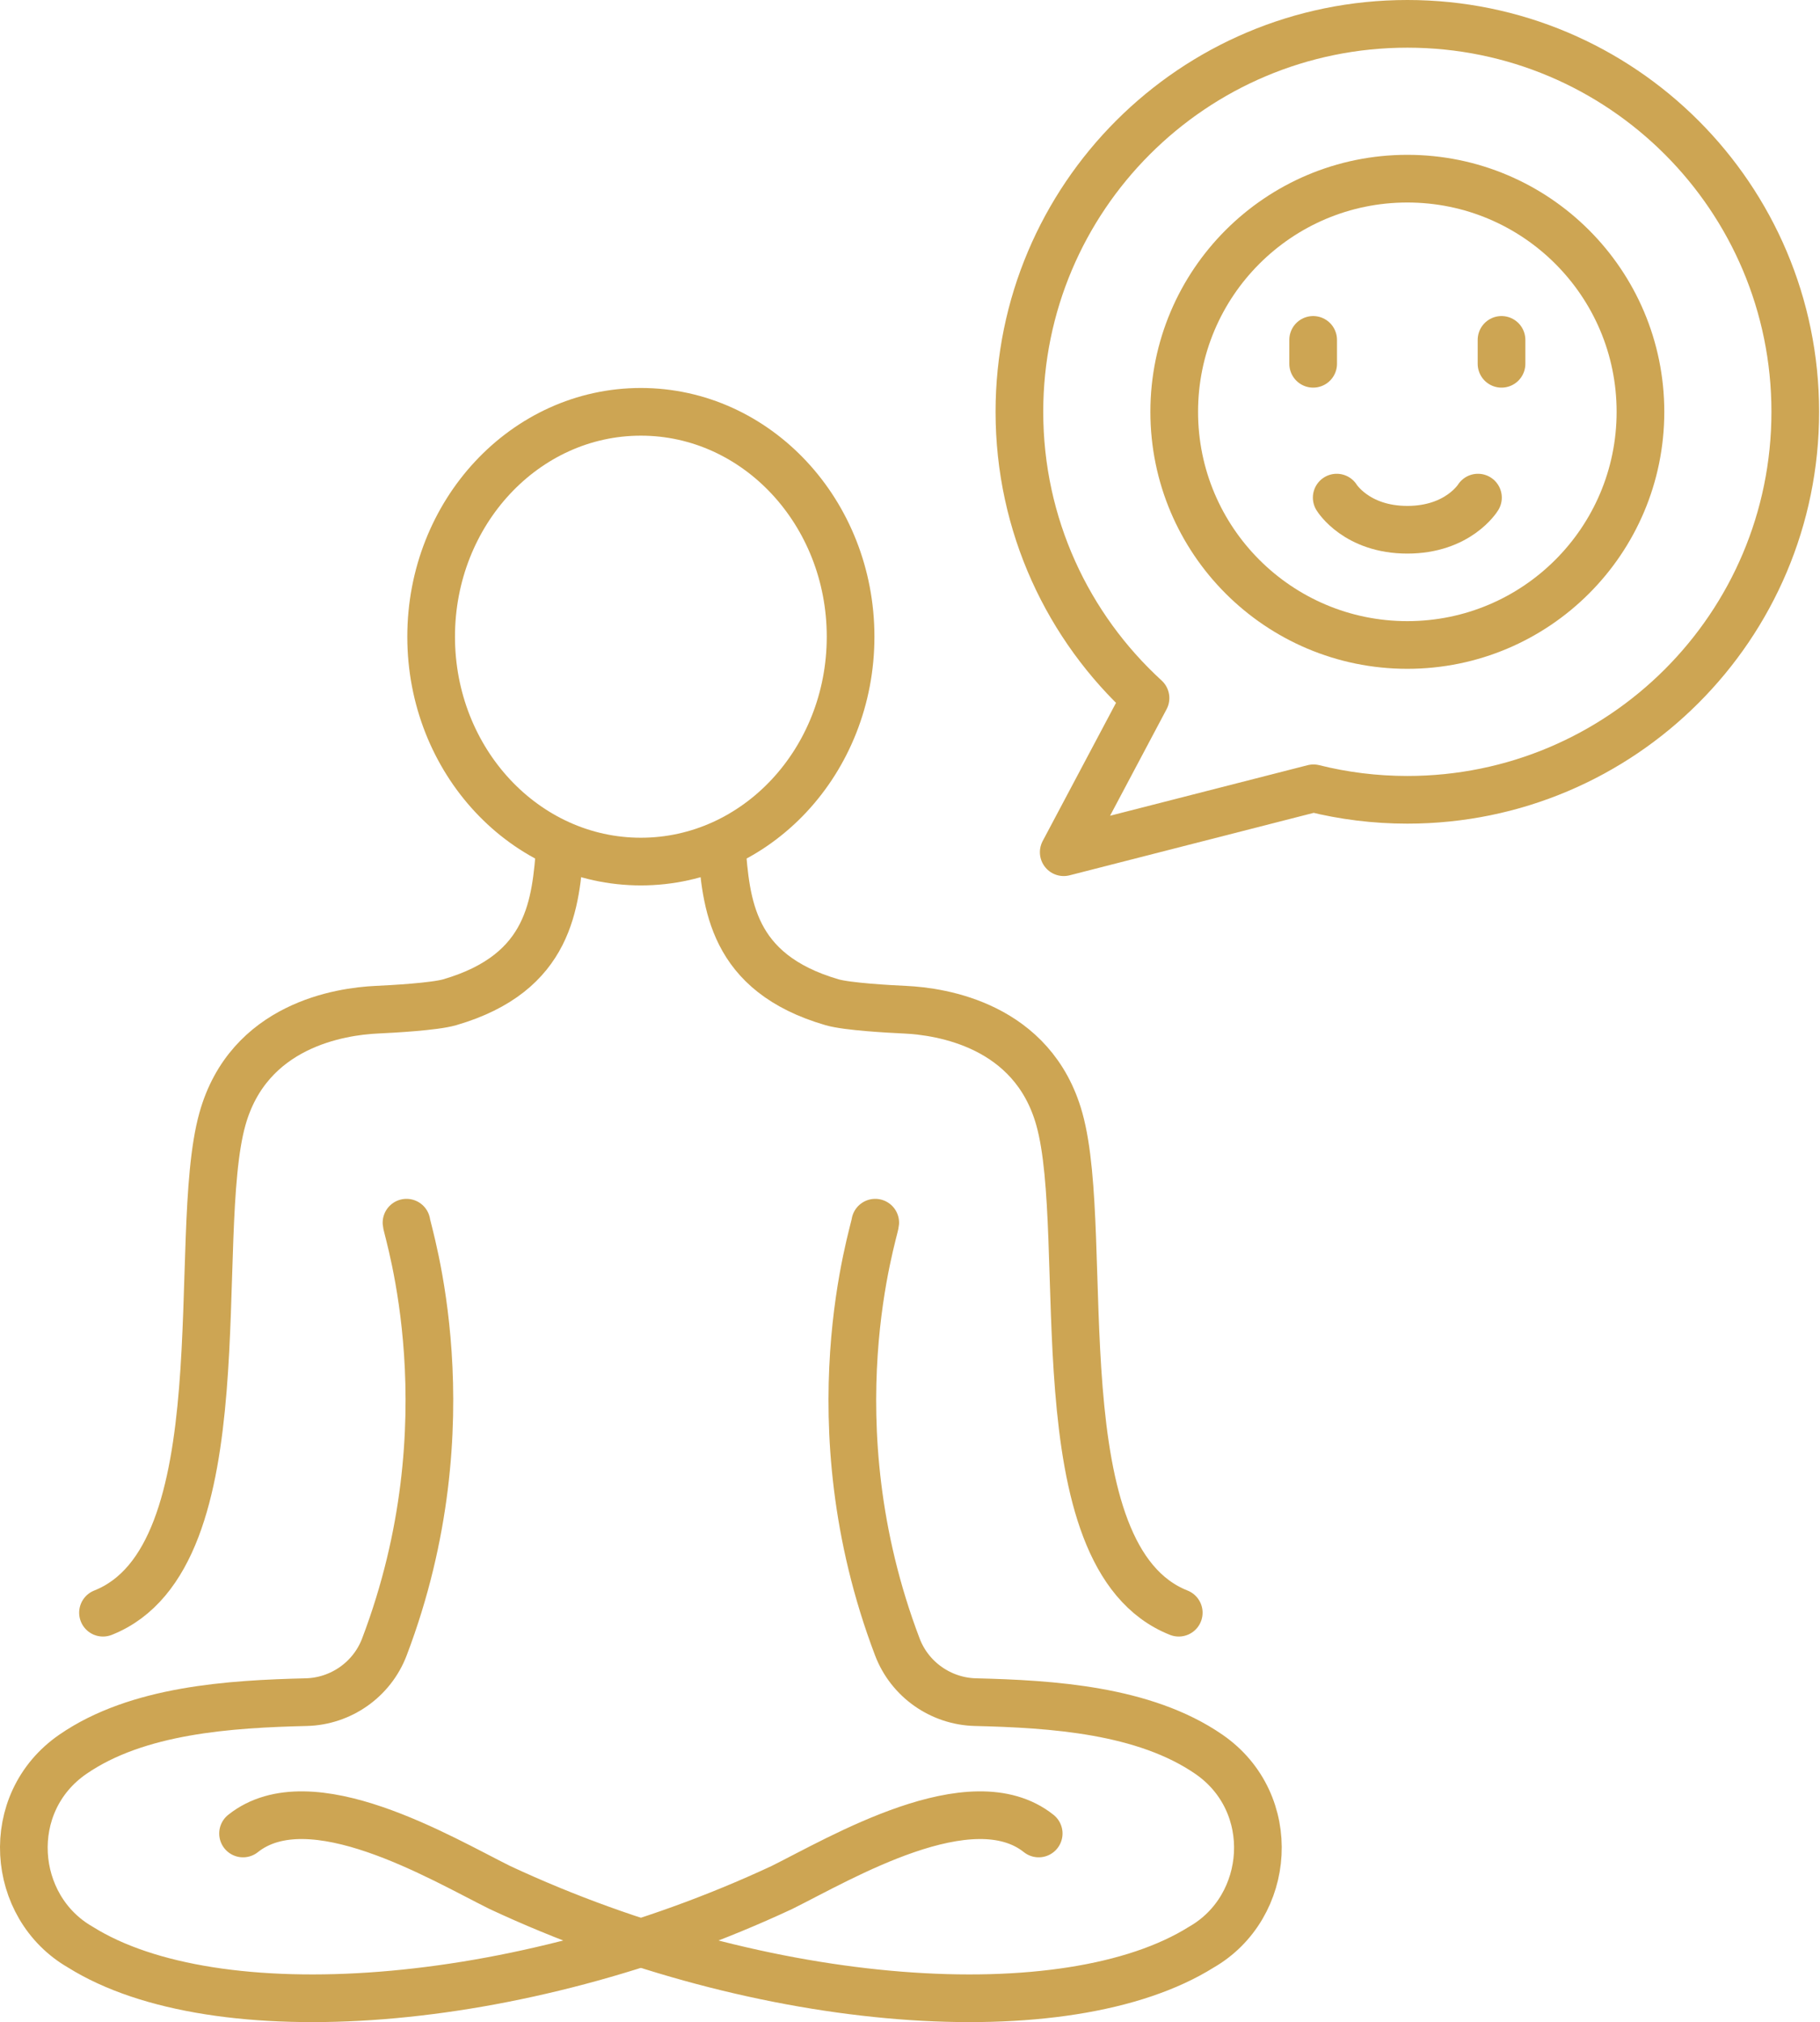 <?xml version="1.0" encoding="UTF-8" standalone="no"?> <svg xmlns="http://www.w3.org/2000/svg" xmlns:xlink="http://www.w3.org/1999/xlink" xmlns:serif="http://www.serif.com/" width="100%" height="100%" viewBox="0 0 649 721" xml:space="preserve" style="fill-rule:evenodd;clip-rule:evenodd;stroke-linecap:round;stroke-linejoin:round;stroke-miterlimit:2;"> <g transform="matrix(1,0,0,1,-332.486,-198.467)"> <path d="M702.878,852.166C678.881,833.045 632.196,861.049 611.331,871.408C516.424,915.712 409.034,922.681 361.151,892.688C336.233,878.4 333.352,841.256 358.446,823.942C381.505,808.032 414.563,805.999 441.719,805.336C453.961,805.037 465.111,797.354 469.558,785.657C500.156,705.189 477.641,637.404 477.442,634.396" style="fill:none;stroke:rgb(205,165,83);stroke-width:17px;"></path> </g> <g transform="matrix(1,0,0,1,-332.486,-198.467)"> <path d="M644.59,634.396C644.391,637.404 621.876,705.189 652.474,785.657C656.916,797.339 668.057,805.037 680.313,805.336C707.469,805.999 740.526,808.032 763.585,823.942C788.68,841.256 785.799,878.4 760.881,892.688C712.998,922.681 605.607,915.712 510.701,871.408C489.836,861.049 443.151,833.045 419.154,852.166" style="fill:none;stroke:rgb(205,165,83);stroke-width:17px;"></path> </g> <g transform="matrix(1,0,0,1,-332.486,-198.467)"> <path d="M635.801,425.471C635.801,469.75 602.319,505.646 561.016,505.646C519.713,505.646 486.23,469.75 486.23,425.471C486.23,381.191 519.713,345.295 561.016,345.295C602.319,345.295 635.801,381.191 635.801,425.471Z" style="fill:none;stroke:rgb(205,165,83);stroke-width:17px;"></path> </g> <g transform="matrix(1,0,0,1,-332.486,-198.467)"> <path d="M369.211,773.45C419.157,753.663 400.038,639.511 411.793,597.458C421.162,563.91 453.948,559.054 466.827,558.46C472.491,558.2 487.403,557.383 492.844,555.804C528.982,545.284 530.588,520.391 532.223,500.074" style="fill:none;stroke:rgb(205,165,83);stroke-width:17px;"></path> </g> <g transform="matrix(1,0,0,1,-332.486,-198.467)"> <path d="M589.81,500.074C591.443,520.391 593.05,545.284 629.188,555.804C634.629,557.383 649.541,558.2 655.205,558.46C668.084,559.054 700.87,563.91 710.239,597.458C721.994,639.511 702.875,753.663 752.821,773.45" style="fill:none;stroke:rgb(205,165,83);stroke-width:17px;"></path> </g> <g transform="matrix(1,0,0,1,-332.486,-198.467)"> <path d="M800.852,479.527L800.866,479.527C811.584,482.207 822.803,483.624 834.34,483.624C910.731,483.624 972.668,421.7 972.668,345.295C972.668,268.904 910.731,206.967 834.34,206.967C757.936,206.967 695.999,268.904 695.999,345.295C695.999,385.712 713.326,422.075 740.969,447.358L711.806,502.308L800.852,479.527Z" style="fill:none;stroke:rgb(205,165,83);stroke-width:17px;"></path> </g> <g transform="matrix(1,0,0,1,-332.486,-198.467)"> <path d="M917.46,345.295C917.46,391.205 880.243,428.422 834.333,428.422C788.424,428.422 751.207,391.205 751.207,345.295C751.207,299.385 788.424,262.168 834.333,262.168C880.243,262.168 917.46,299.385 917.46,345.295Z" style="fill:none;stroke:rgb(205,165,83);stroke-width:17px;"></path> </g> <g transform="matrix(1,0,0,1,-332.486,-198.467)"> <path d="M859.518,375.883C859.518,375.883 852.522,387.341 834.333,387.341C816.146,387.341 809.149,375.883 809.149,375.883" style="fill:none;stroke:rgb(205,165,83);stroke-width:17px;"></path> </g> <g transform="matrix(1,0,0,1,-332.486,-198.467)"> <path d="M800.749,319.653L800.749,328.17" style="fill:none;stroke:rgb(205,165,83);stroke-width:17px;"></path> </g> <g transform="matrix(1,0,0,1,-332.486,-198.467)"> <path d="M867.918,319.653L867.918,328.17" style="fill:none;stroke:rgb(205,165,83);stroke-width:17px;"></path> </g> </svg> 